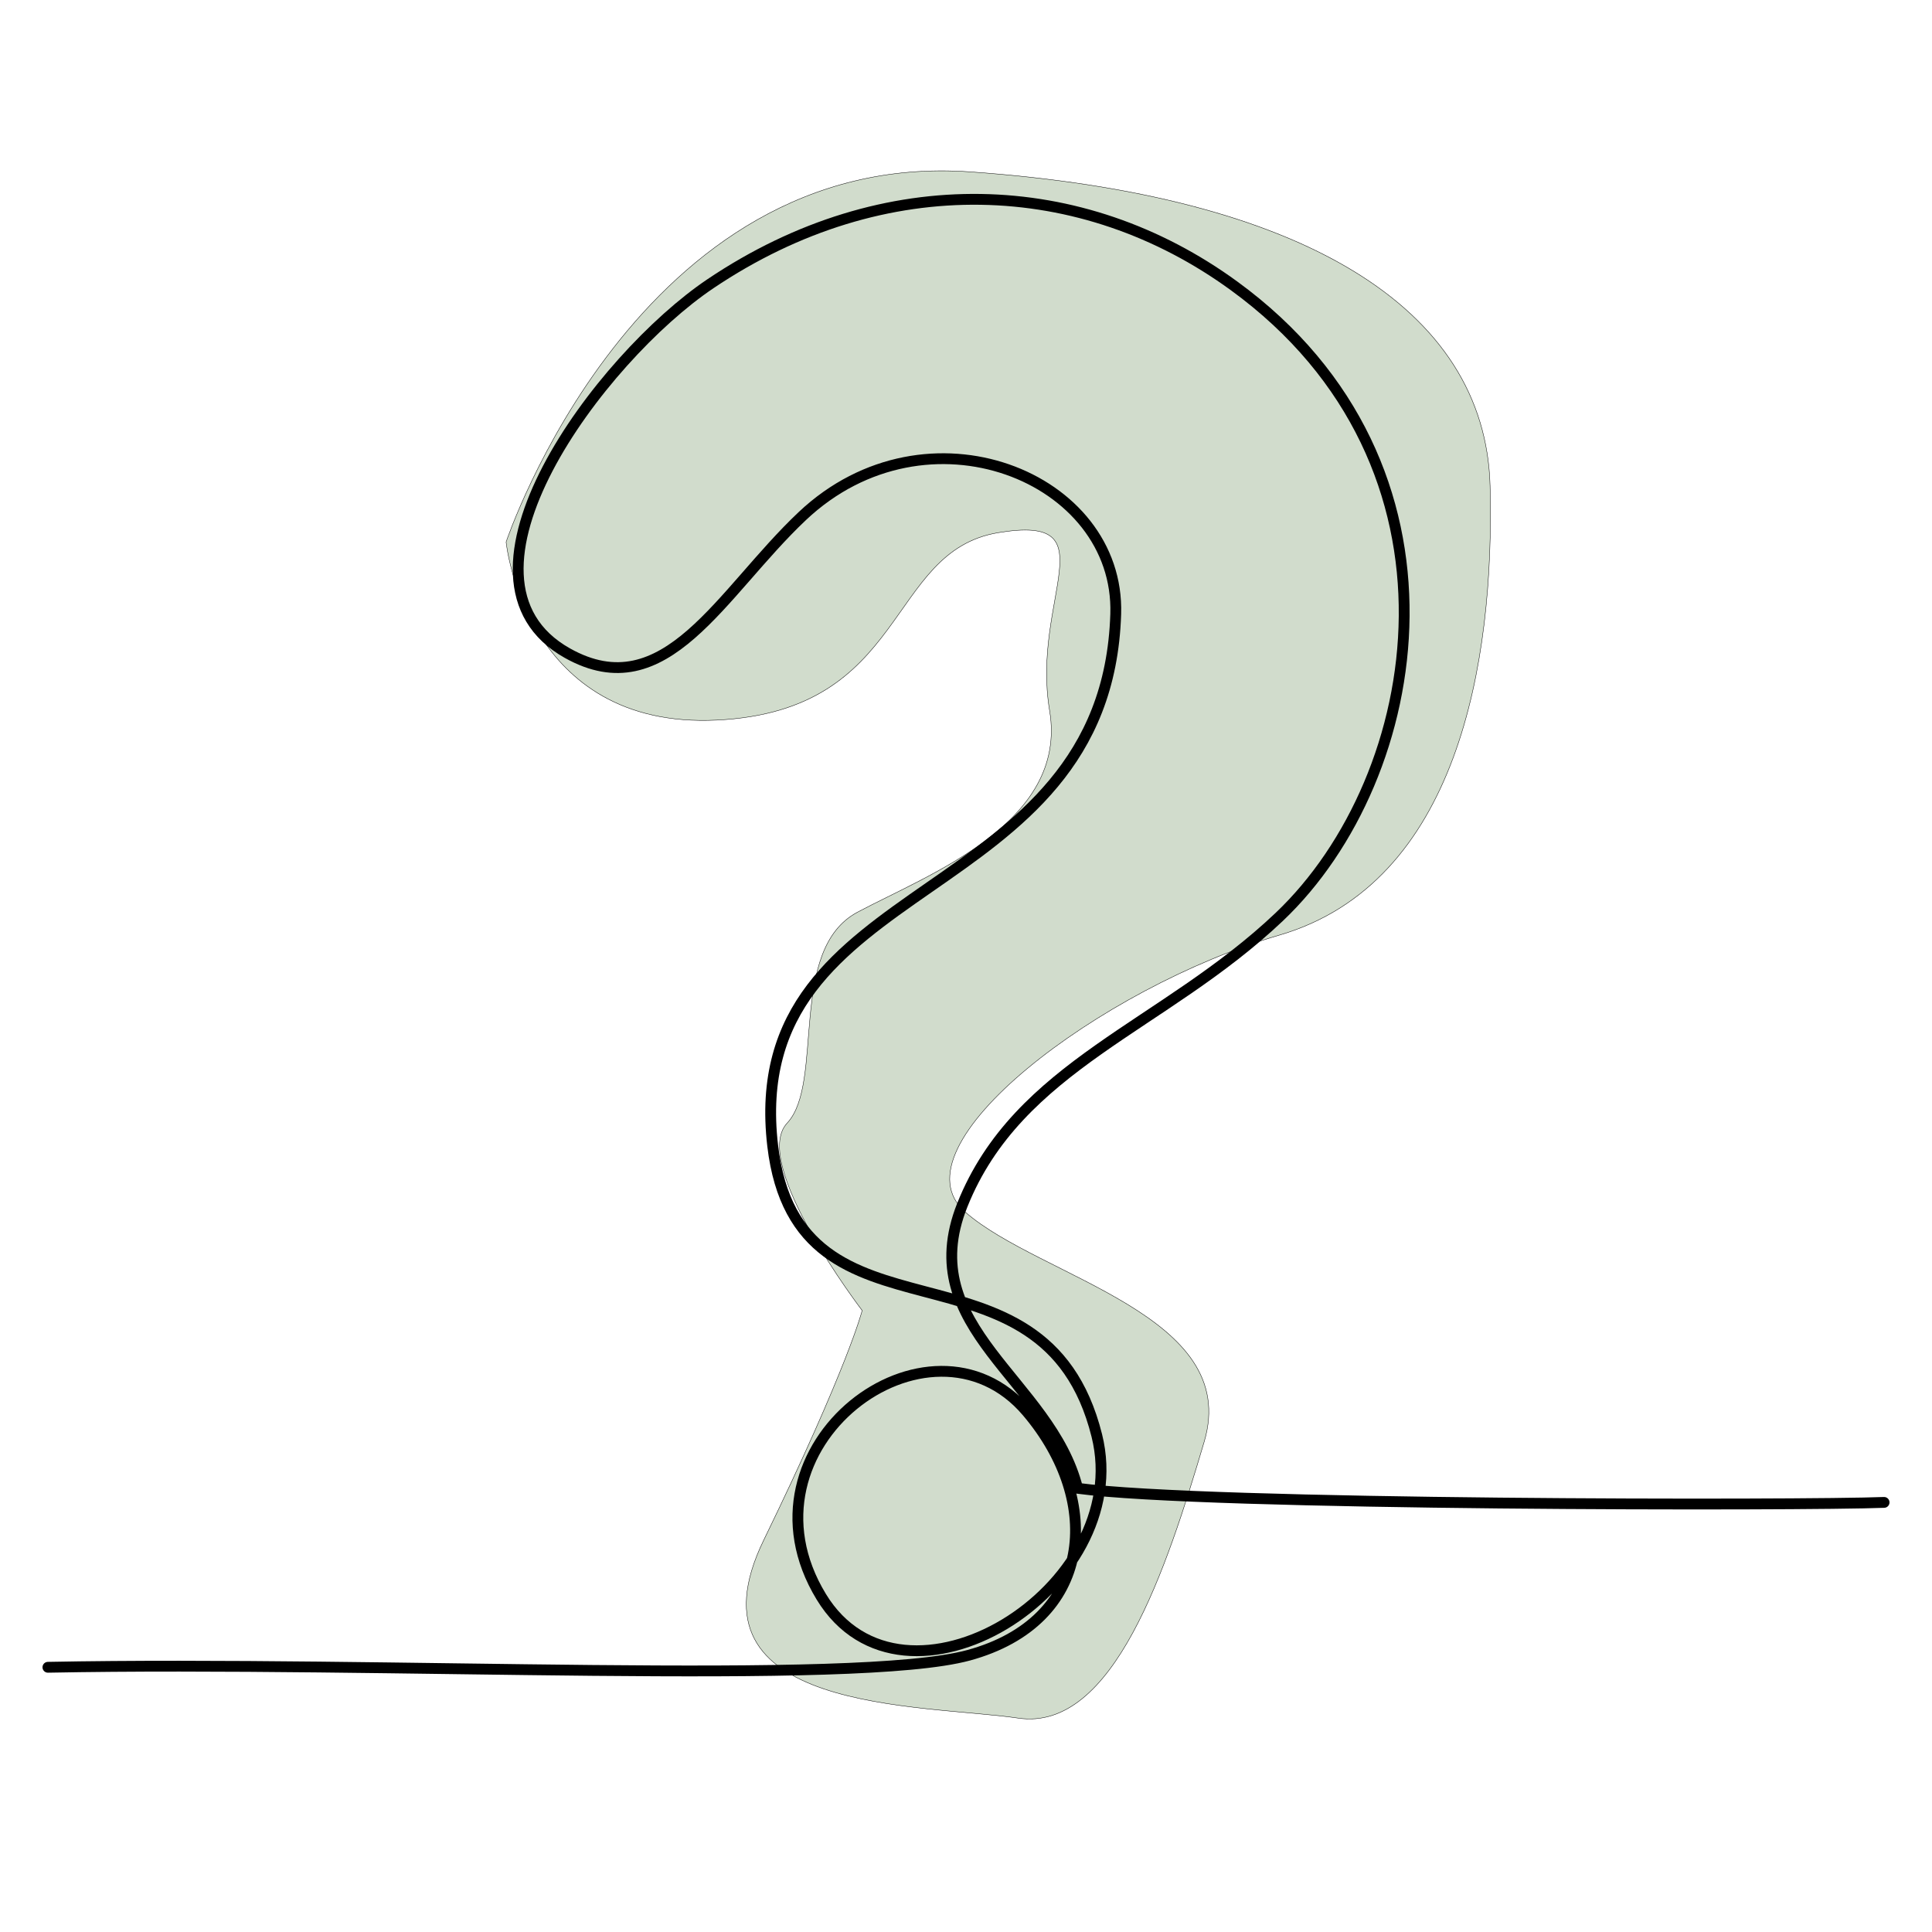 <?xml version="1.0" encoding="utf-8"?>
<!-- Generator: Adobe Illustrator 25.4.0, SVG Export Plug-In . SVG Version: 6.00 Build 0)  -->
<svg version="1.1" id="_x2014_ÎÓÈ_x5F_1" xmlns="http://www.w3.org/2000/svg" xmlns:xlink="http://www.w3.org/1999/xlink"
	 x="0px" y="0px" viewBox="0 0 5000 5000" style="enable-background:new 0 0 5000 5000;" xml:space="preserve">
<style type="text/css">
	.st0{fill:#D1DCCC;stroke:#000000;stroke-miterlimit:10;}
	.st1{fill:none;}
	.st2{fill:none;stroke:#000000;stroke-width:28;stroke-linecap:round;stroke-linejoin:round;}
</style>
<path class="st0" d="M1309.8,1402.7c0,0,339.5-1018.6,1200.5-958s1333.9,351.7,1346,812.5s-84.9,1028.5-545.7,1163
	c-460.8,134.5-1006.5,546.8-812.5,716.6s715.5,266.8,618.4,594.2c-97,327.4-234.8,751.8-481.2,715.5
	c-246.4-36.4-877-12.1-658.7-460.8s254.7-594.2,254.7-594.2s-291.4-380.7-194-485.1s0-448.7,181.9-545.7
	c181.9-97,545.7-230.4,497.2-521.4c-48.5-291,158.6-509.3-132.9-460.8c-291.5,48.5-230.9,460.8-728.1,485.1
	C1358.3,1887.8,1309.8,1402.7,1309.8,1402.7z"/>
<rect class="st1" width="5000" height="5000"/>
<path class="st2" d="M124,4314.9c873.2-16.6,2090.6,48.6,2382.9-31.1c320.6-87.4,350.7-394.8,151-630.1
	c-251.1-295.6-769.7,88.8-532.4,478.8c212.6,349.3,812.5-19.5,713-417.5c-138-552.1-773.3-192-838.8-749.8
	c-83.5-711.4,863.9-610.6,887.8-1376.2c11.1-355.2-488.6-557.5-810.9-253.6c-211.1,199.1-353.5,497.8-608.1,355
	c-343.3-192.6,84.6-764,370.1-956.1c451.4-303.7,962.9-280.3,1355.1,5.5c636.6,463.8,498.5,1271,117,1633.1
	c-299.2,283.9-675.5,384-820.2,745.6c-127.6,319.1,228.1,452.5,298.3,733.2c330.2,44.8,1883.2,44.8,2087.2,36.5"/>
</svg>
